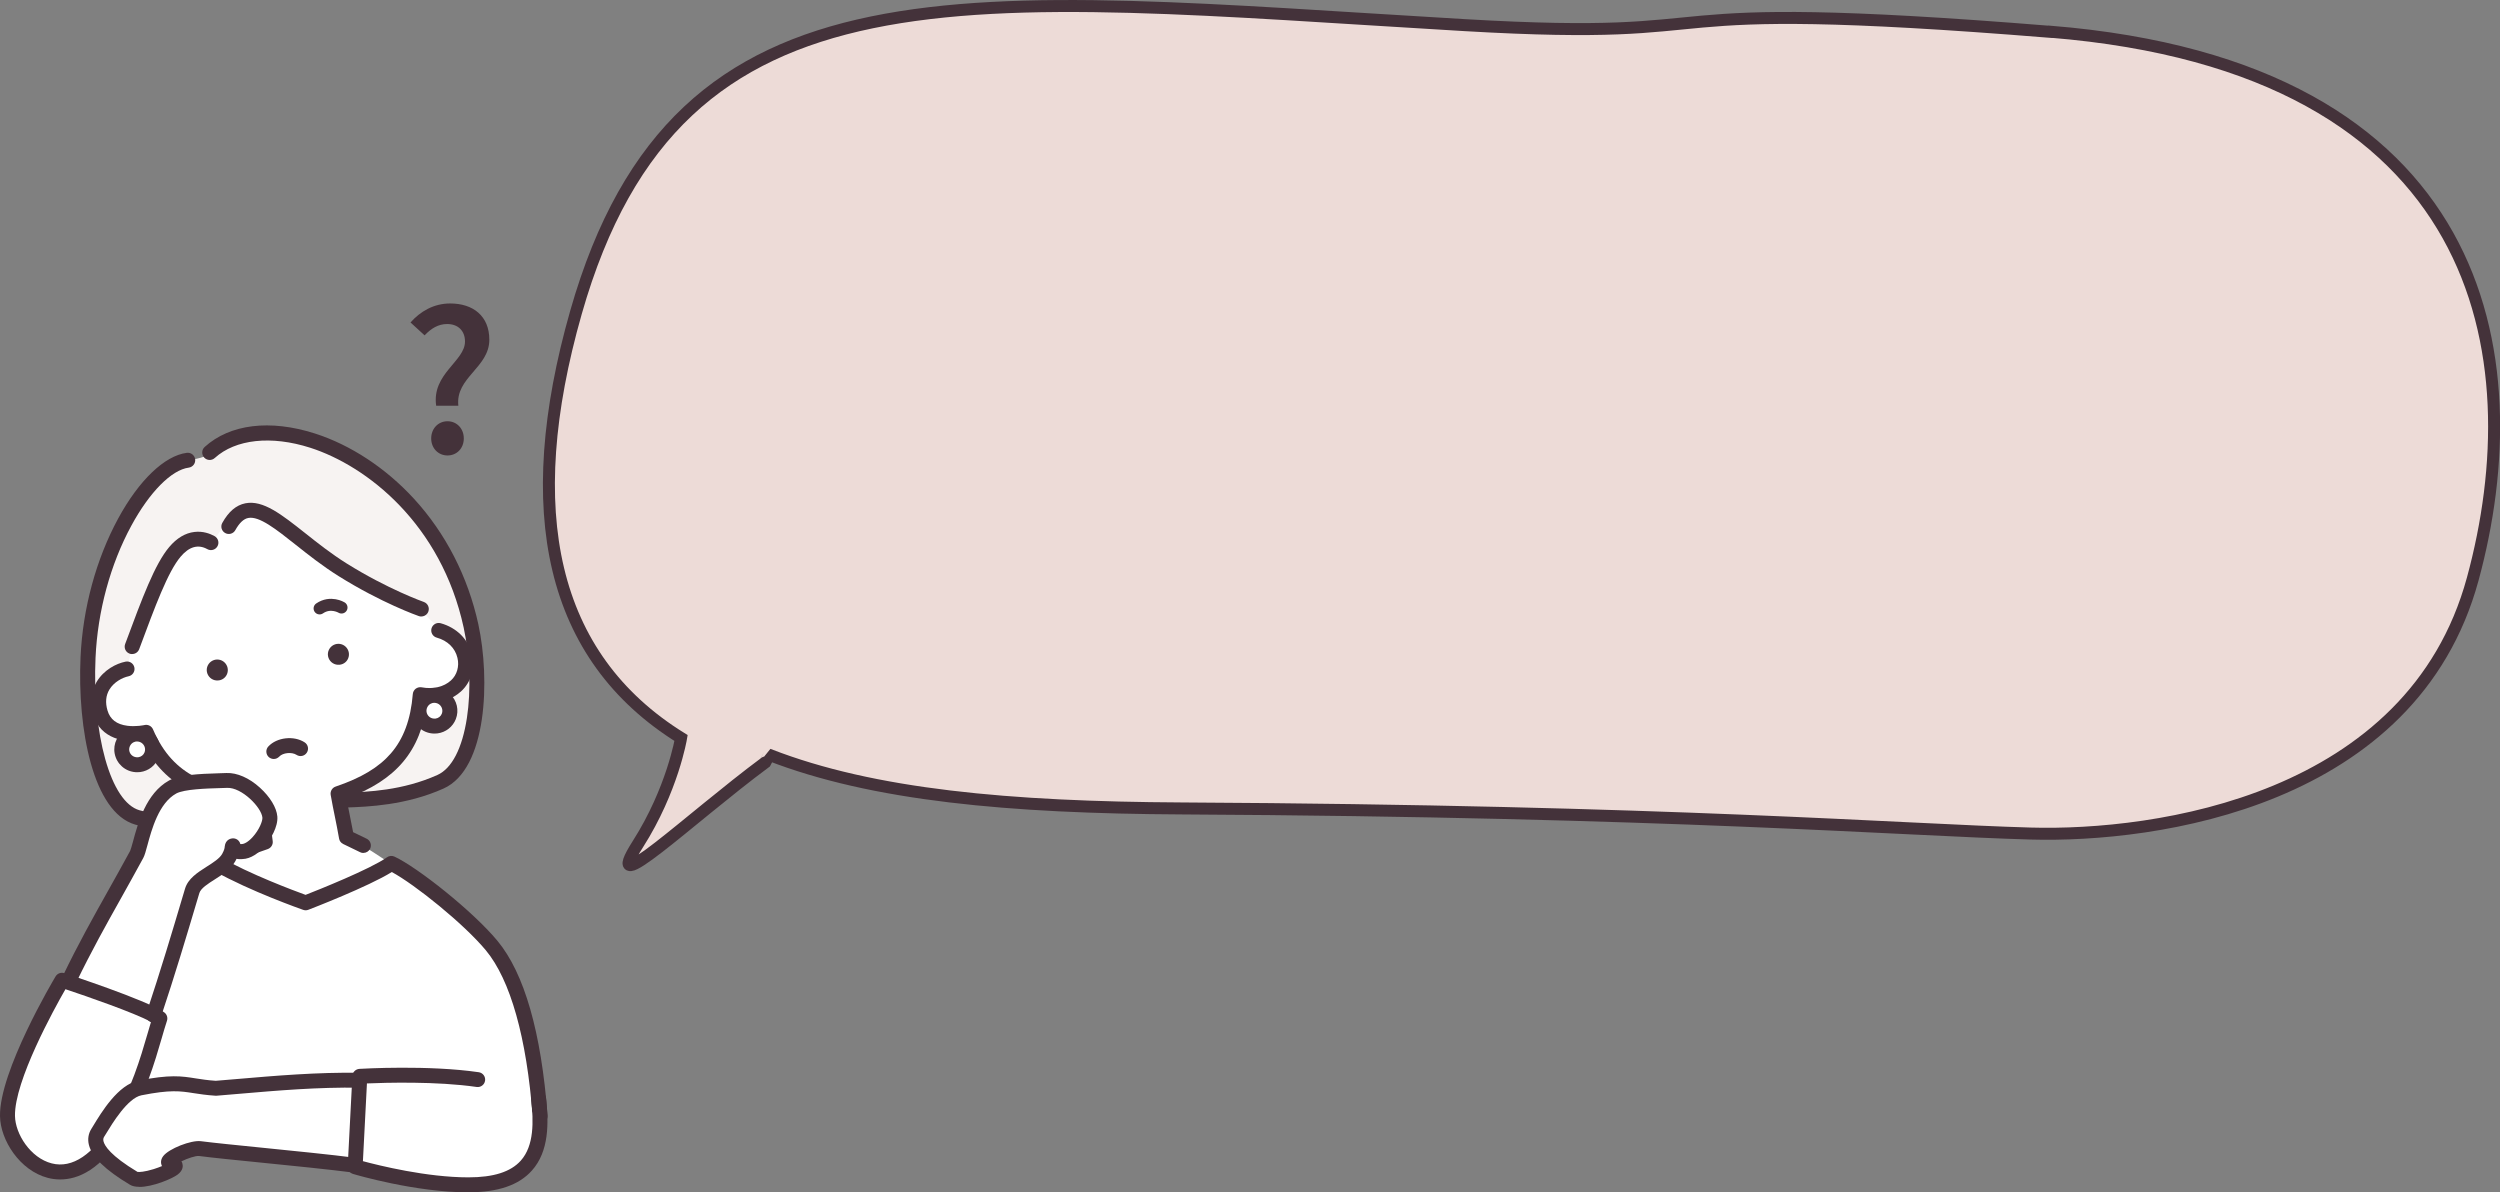 <?xml version="1.0" encoding="UTF-8"?>
<svg id="Layer_2" data-name="Layer 2" xmlns="http://www.w3.org/2000/svg" viewBox="0 0 417.1 198.93">
  <rect x="0" y="0" width="417.1" height="198.93" fill="#808080" stroke="none"/>
  <defs>
    <style>
      .cls-1, .cls-2 {
        fill: none;
        stroke: #44323a;
        stroke-miterlimit: 10;
        stroke-width: 2px;
      }

      .cls-3 {
        fill: #fff;
      }

      .cls-4 {
        fill: #eddbd7;
      }

      .cls-5 {
        fill: #f7f3f2;
      }

      .cls-6 {
        fill: #44323a;
      }

      .cls-2 {
        stroke-linecap: round;
      }
    </style>
  </defs>
  <g id="_レイヤー_1" data-name="レイヤー 1">
    <g>
      <g>
        <path class="cls-5" d="m36.69,74.31c-1.71,1.65-2.32,1.94-4.73,2.4-3.28.63-5.58,2.76-6.98,4.5-10.14,12.54-11.43,26.98-9.31,42.97.55,4.16,3.53,10.37,5.82,11.56,4.84,2.51,15.58.32,19.27-.35,9.48-1.74,11.15-1.71,20.79-1.92,3.86-.08,10.41-1.18,13.51-4.27,2.42-2.41,3.31-5.69,3.86-8.05,1.94-8.25.21-20.74-5.43-30.06-5.64-9.32-15.13-16.38-25.83-18.39-3.68-.69-8.15-1.1-10.98,1.63"/>
        <path class="cls-3" d="m40.63,85.26c-4.52,2.43-4.33,5.35-5.7,5.13-2.87-.47-4.32-.37-5.47,1.13-3.12,4.05-6.65,12.02-8.26,20.09-3.18.75-5.77,4.2-4.74,7.3,1.03,3.1,5.03,4.79,8.03,3.48,1.71,4.97,6.02,8.36,11.06,9.84,2.86.84,7.42,1.93,7.42,1.93,0,0,1.03,3.93,1.31,6.33-.88.37-6.75,2.05-8.55,3.88,6.19,3.04,15.46,6.66,15.46,6.66,0,0,10.68-4.3,14.24-6.84-.34-.03-5.08-3.53-7.63-4.49-.11-2.54-1.29-4.75-1.41-7.29,10.02-3.15,12.19-8.91,13.68-16.09,2.25.42,5.95-1.23,7.06-3.23,1.11-2,.37-4.53-1.17-6.22-1.73-1.9-3.5-2.15-5.67-5.25-1.27-1.8-6.49-2.58-12.73-6.29-10.61-6.32-13.55-11.88-16.94-10.06"/>
        <path class="cls-6" d="m36.49,113.52c-.12.01-.23.02-.36.01-.8-.05-1.46-.64-1.61-1.43-.14-.75.24-1.52.92-1.87.66-.34,1.47-.23,2.01.28.53.5.7,1.25.44,1.92-.23.6-.77,1.01-1.4,1.09"/>
        <path class="cls-6" d="m56.7,110.9c-.12.01-.23.02-.36.01-.8-.05-1.46-.64-1.61-1.43-.14-.75.24-1.52.92-1.87.66-.34,1.47-.23,2.01.28.53.5.7,1.25.44,1.92-.23.6-.77,1.01-1.4,1.09"/>
        <path class="cls-6" d="m41.31,142.77c-.52,0-1-.32-1.18-.83-.23-.65.12-1.36.77-1.59l2.02-.71c0-.07-.02-.13-.02-.2-.17-1.38-.37-3.04-.65-4.3-7.82-1.63-14.59-3.2-18.59-11.56-2.72.34-6.88-.22-8.1-4.32-.59-1.99-.4-3.89.56-5.49,1.2-2.01,3.28-3.07,4.83-3.38.67-.14,1.33.29,1.47.97.14.67-.29,1.33-.97,1.47-1.06.22-2.46.99-3.2,2.22-.6,1-.7,2.18-.31,3.5.44,1.48,1.52,2.31,3.32,2.54,1.47.19,2.83-.12,2.84-.12.59-.14,1.19.16,1.43.72,3.51,8.16,9.48,9.4,17.74,11.12l.24.05c.45.09.82.43.94.87.43,1.48.69,3.66.9,5.41.05.43.1.83.15,1.18.08.59-.27,1.14-.82,1.34l-2.97,1.04c-.14.05-.27.07-.41.07"/>
        <path class="cls-6" d="m60.62,142.31c-.18,0-.37-.04-.54-.13l-2.83-1.37c-.36-.18-.62-.51-.68-.91-.23-1.32-.46-2.48-.69-3.6-.23-1.14-.48-2.33-.71-3.68-.1-.6.25-1.2.83-1.39,4.26-1.44,7.19-3.2,9.21-5.53,2.12-2.44,3.32-5.68,3.66-9.9.03-.35.2-.67.48-.89.28-.21.64-.3.98-.24,1.93.36,3.72-.06,4.91-1.15,1-.91,1.42-2.35,1.08-3.76-.39-1.65-1.65-2.88-3.46-3.38-.66-.18-1.05-.87-.87-1.53.18-.66.87-1.05,1.53-.87,2.67.74,4.62,2.69,5.22,5.2.55,2.29-.15,4.66-1.83,6.18-1.48,1.34-3.51,2.01-5.7,1.91-1,8.03-5.09,12.88-13.41,15.95.17.91.34,1.75.51,2.57.2.96.4,1.95.6,3.05l2.26,1.09c.62.3.88,1.05.58,1.67-.22.44-.66.7-1.12.7"/>
        <path class="cls-6" d="m45.68,126.63c-.3,0-.61-.11-.85-.33-.5-.47-.53-1.26-.06-1.76,1.42-1.53,4.25-1.85,6.05-.69.58.37.75,1.14.37,1.72-.37.58-1.14.75-1.72.37-.79-.51-2.28-.36-2.88.29-.25.26-.58.4-.91.4"/>
        <path class="cls-6" d="m70.29,102.86c-.14,0-.27-.02-.41-.07-.25-.09-6.26-2.21-13.4-6.68-2.66-1.67-5.03-3.54-7.12-5.2-3.29-2.61-6.12-4.86-7.95-4.49-.77.15-1.47.82-2.15,2.03-.33.6-1.09.82-1.69.48-.6-.33-.82-1.09-.48-1.69,1.05-1.89,2.31-2.96,3.84-3.27,2.96-.59,6.06,1.87,9.99,4.98,2.04,1.62,4.35,3.45,6.89,5.04,6.89,4.31,12.84,6.42,12.9,6.44.65.23.99.94.76,1.59-.18.51-.66.83-1.18.83"/>
        <path class="cls-6" d="m22.04,109.13c-.14,0-.29-.03-.43-.08-.65-.24-.97-.96-.73-1.6,2.87-7.74,4.95-13.33,7.35-16.18,1.26-1.49,2.67-2.34,4.21-2.52,1.43-.17,2.62.29,3.36.7.6.34.82,1.09.48,1.69-.33.6-1.09.82-1.69.48-1.53-.85-3.03-.43-4.45,1.25-2.13,2.52-4.24,8.22-6.92,15.44-.19.5-.66.81-1.17.81"/>
        <path class="cls-3" d="m9.66,187.18c-.22-5.33.61-20.89,5.44-27.32,6.1-8.12,20.07-15.92,20.8-15.89.73.03,15.09,6.66,15.09,6.66,0,0,4.07-1.56,7.55-3.13,2.29-1.03,5.9-3.25,6.89-3.32.66-.05,15.03,11.69,18.49,16.08,4,5.08,4.86,18.48,4.86,26.92H9.66Z"/>
        <path class="cls-6" d="m9.31,189.99s-.05,0-.08,0c-.69-.05-1.21-.64-1.16-1.33,1.18-17.91,2.89-28.19,8.95-34.67,6.21-6.63,13.78-9.45,17.84-10.96l.61-.23c.35-.13.74-.1,1.06.09,5.12,2.96,12.59,5.73,14.45,6.41,2.05-.8,10.84-4.31,13.59-6.27.37-.26.84-.3,1.25-.11,3.84,1.79,13.03,9.06,17.16,14.03,4.5,5.42,7.32,15.23,8.38,29.15.05.69-.46,1.28-1.15,1.34-.69.05-1.29-.46-1.34-1.15-1-13.21-3.71-22.8-7.81-27.74-3.67-4.42-11.82-10.97-15.69-13.06-3.9,2.43-13.5,6.14-13.93,6.3-.28.11-.58.11-.86.01-.36-.13-8.75-3.07-14.79-6.46l-.07.03c-3.87,1.44-11.09,4.12-16.89,10.33-2.59,2.77-4.3,6.28-5.56,11.41-1.21,4.94-2.05,11.64-2.72,21.72-.04.66-.59,1.16-1.24,1.16"/>
        <path class="cls-6" d="m28.25,138.26c-2.25,0-4.14-.23-5.71-.69-7.03-2.05-9.65-15.94-9.1-27.97.37-8.12,2.6-16.32,6.28-23.1,3.46-6.37,7.74-10.47,11.44-10.95.68-.09,1.31.39,1.4,1.07.09.68-.39,1.31-1.07,1.4-2.87.37-6.54,4.08-9.57,9.67-3.51,6.46-5.63,14.28-5.98,22.03-.28,6.17.29,12.17,1.61,16.9,1.35,4.84,3.37,7.88,5.71,8.56,3.81,1.11,10.24.64,19.66-1.43.67-.15,1.34.28,1.48.95.15.67-.28,1.34-.95,1.48-6.32,1.39-11.3,2.08-15.18,2.08"/>
        <path class="cls-6" d="m57.77,134.73c-.67,0-1.22-.53-1.24-1.2-.02-.69.51-1.26,1.2-1.29h.04c3.52-.12,9.4-.33,15.22-2.95,2.4-1.08,4.14-4.46,4.91-9.51.71-4.62.5-10.26-.54-15.07-3.75-17.29-16.14-26.97-25.6-30.01-6.5-2.08-12.46-1.44-15.94,1.72-.51.46-1.3.42-1.76-.09-.46-.51-.42-1.3.09-1.76,4.21-3.82,10.91-4.64,18.38-2.25,5.97,1.91,11.83,5.77,16.51,10.86,5.32,5.79,9.04,13.04,10.77,20.99,1.97,9.1,1.5,24.09-5.79,27.38-6.27,2.82-12.7,3.05-16.16,3.17h-.04s-.03,0-.04,0"/>
        <path class="cls-3" d="m72.84,121.11c-.17.02-.34.03-.52.02-1.17-.08-2.14-.94-2.35-2.09-.2-1.1.35-2.23,1.35-2.75.96-.5,2.15-.34,2.94.41.77.73,1.02,1.83.64,2.81-.34.88-1.13,1.48-2.06,1.6"/>
        <path class="cls-6" d="m72.49,122.38c-.09,0-.17,0-.26,0-1.74-.11-3.18-1.39-3.5-3.11-.31-1.63.52-3.31,2-4.08,1.43-.74,3.19-.5,4.37.61,1.14,1.08,1.52,2.71.95,4.17-.5,1.29-1.67,2.21-3.06,2.39-.17.02-.34.03-.51.03m0-5.14c-.21,0-.42.05-.61.15-.51.26-.8.86-.7,1.41.11.6.61,1.04,1.21,1.08.09,0,.19,0,.28,0,.48-.06.89-.38,1.05-.81.2-.51.07-1.08-.33-1.46-.25-.24-.58-.36-.91-.36"/>
        <path class="cls-3" d="m23.23,127.56c-.17.02-.34.03-.52.02-1.17-.08-2.14-.94-2.35-2.09-.2-1.1.35-2.23,1.35-2.75.96-.5,2.15-.34,2.94.41.77.73,1.02,1.83.64,2.81-.34.88-1.13,1.48-2.06,1.6"/>
        <path class="cls-6" d="m22.89,128.83c-.09,0-.17,0-.26,0-1.74-.11-3.18-1.39-3.5-3.11-.31-1.63.52-3.31,2-4.08,1.43-.74,3.19-.5,4.37.61,1.14,1.08,1.52,2.71.95,4.17-.5,1.29-1.67,2.21-3.06,2.39-.17.02-.34.03-.51.03m0-5.14c-.21,0-.42.05-.61.15-.51.26-.8.86-.7,1.41.11.6.61,1.04,1.21,1.08.09,0,.19,0,.28,0,.48-.06.89-.38,1.05-.81.2-.51.07-1.08-.33-1.46-.25-.24-.58-.36-.91-.36"/>
        <path class="cls-3" d="m1.25,186.21c-.12-7.22,9.09-22.66,9.09-22.66,0,0,14.51,4.75,16.19,7.1-1.36,4.13-2.46,9.78-6.84,17.37-8.32,14.44-18.32,4.82-18.44-1.81"/>
        <path class="cls-3" d="m11.6,163.32c3.05-7.45,9.26-17.11,11.2-20.79.37-.7,1.61-8.9,5.22-10.75,3.73-1.92,7.58-1.5,9.82-1.6,3.12-.14,6.95,3.76,7.18,6.11.19,1.88-2.44,6.13-4.68,5.94-1.21-.11-7.61,5.17-7.78,5.46-2.09,3.67-3.94,14.18-6.93,21.69l-14.03-6.06Z"/>
        <path class="cls-6" d="m10.04,196.78c-.78,0-1.47-.11-2.05-.26C3.3,195.31.07,190.22,0,186.23c-.13-7.49,8.89-22.68,9.27-23.32.3-.5.9-.73,1.46-.55.55.18,13.53,4.42,16.64,6.52.46.31.66.89.49,1.42-.29.87-.58,1.88-.89,2.95-1.14,3.93-2.7,9.31-6.2,15.39-3.83,6.65-7.87,8.14-10.72,8.14m.87-31.74c-1.9,3.31-8.52,15.3-8.42,21.14.05,3.01,2.58,7.01,6.13,7.92,3.43.89,6.98-1.5,9.99-6.71,3.35-5.82,4.8-10.82,5.97-14.84.21-.72.41-1.42.61-2.07-3-1.57-10.47-4.17-14.28-5.44"/>
        <path class="cls-6" d="m25.63,170.62c-.13,0-.26-.02-.39-.06-.65-.22-1.01-.92-.79-1.57,2.41-7.26,4.23-13.36,6.15-19.82l.27-.9c.5-1.69,2.1-2.71,3.64-3.69,1.06-.67,2.15-1.37,2.56-2.12.38-.69.41-1.01.42-1.21.12-1.26,1.14-1.37,1.34-1.38.51-.02,1.09.27,1.27.95.03,0,.07,0,.12,0,.04,0,.08,0,.12,0,.36,0,1.03-.3,1.8-1.15,1.13-1.24,1.68-2.71,1.64-3.25-.15-1.72-3.45-5.08-5.89-4.97-.36.02-.78.03-1.25.04-2.07.06-5.91.17-7.24.9-2.91,1.61-4.1,6.02-4.81,8.65-.27,1-.45,1.66-.69,2.11-1.29,2.37-2.52,4.58-3.71,6.71-2.53,4.51-4.91,8.77-7.46,14.03-.3.62-1.04.88-1.66.58-.62-.3-.88-1.04-.58-1.66,2.57-5.33,4.98-9.62,7.52-14.16,1.19-2.12,2.42-4.32,3.7-6.68.1-.19.31-.96.48-1.57.81-3.01,2.17-8.06,6.01-10.18,1.71-.95,4.94-1.11,8.37-1.21.46-.01.87-.02,1.22-.04,1.74-.07,3.78.81,5.57,2.44,1.69,1.53,2.78,3.32,2.91,4.8.15,1.67-1.08,3.84-2.28,5.16-.81.88-2.08,1.93-3.58,1.96-.34.03-.66.02-.95-.04-.06.13-.13.26-.2.39-.72,1.32-2.09,2.19-3.41,3.03-1.15.73-2.35,1.49-2.59,2.29l-.27.9c-1.93,6.48-3.75,12.6-6.18,19.89-.17.52-.66.85-1.18.85"/>
        <path class="cls-3" d="m60.03,179.58c-9.2.76-15.1.56-23.61,1.95-1.44.41-8.02-1.71-14.02.3-2.03.68-5.38,5.05-6.55,6.96-1.63,2.66,3.39,7.75,7.7,7.56,3.47-.16,5.83-.3,4.88-2.48-.62-1.43,2.45-2.54,3.54-2.52,6.09.11,19.3,1.9,27.32,2.93l.75-14.7Z"/>
        <path class="cls-6" d="m23.23,198.01c-.61,0-1.14-.1-1.54-.34-4.12-2.46-6.36-4.64-6.86-6.67-.23-.93-.09-1.85.4-2.64.08-.13.17-.28.27-.44,1.47-2.43,4.22-6.96,7.6-7.63,5.29-1.05,7.18-.75,9.56-.37.97.15,1.96.31,3.34.4,1.16-.1,2.31-.19,3.47-.29,6.56-.56,13.34-1.15,20.67-1.05.69,0,1.24.57,1.23,1.26,0,.68-.56,1.23-1.24,1.23h-.02c-7.21-.1-13.63.46-20.42,1.04-1.18.1-2.37.2-3.56.3-.06,0-.12,0-.18,0-1.54-.1-2.67-.28-3.66-.43-2.23-.35-3.84-.6-8.69.36-2.3.46-4.86,4.68-5.95,6.48-.1.16-.19.32-.28.45-.14.23-.17.46-.1.75.18.74,1.16,2.39,5.67,5.1.25.05,1.17.01,2.69-.46.54-.17,1.01-.35,1.4-.51-.02-.03-.03-.07-.05-.1-.1-.24-.28-.87.25-1.56.94-1.24,4.65-2.7,6.29-2.49,2.19.28,5.89.65,10.16,1.08,5.34.54,11.39,1.14,15.88,1.72.68.09,1.16.71,1.08,1.39-.09.68-.71,1.16-1.39,1.08-4.46-.57-10.49-1.18-15.81-1.71-4.29-.43-8-.8-10.23-1.09-.54-.07-1.94.4-2.94.89.09.13.14.27.17.4.1.37.13,1.1-.79,1.8-.94.71-4.16,2.07-6.4,2.07"/>
        <path class="cls-3" d="m85.19,181.69c-6.26-3.61-25-1.08-25-1.08l-.93,14.06s10.13,3.16,18.89,3.01c16.66-.27,12.78-12.68,7.04-15.99"/>
        <path class="cls-6" d="m78.15,198.93c-8.85,0-18.83-2.94-19.25-3.07-.55-.16-.92-.68-.89-1.26l.78-15.09c.03-.63.54-1.14,1.17-1.18.47-.03,11.5-.67,19.92.56.68.1,1.15.73,1.05,1.41-.1.68-.73,1.15-1.41,1.05-6.65-.97-15.27-.72-18.3-.59l-.67,12.97c2.69.72,10.64,2.7,17.6,2.7,4.19,0,7.05-.91,8.73-2.78,2.25-2.51,2.14-6.55,1.75-10.18-.07-.68.42-1.3,1.1-1.37.68-.07,1.3.42,1.37,1.1.46,4.17.53,8.88-2.37,12.11-2.18,2.43-5.64,3.61-10.58,3.61"/>
      </g>
      <path class="cls-6" d="m77.58,56.97c0-1.72-1.1-2.91-2.98-2.91-1.48,0-2.69.75-3.76,1.89l-2.35-2.15c1.63-1.84,3.87-3.17,6.62-3.17,3.82,0,6.53,2.09,6.53,6.05,0,4.65-5.69,6.3-5.17,11.01h-3.7c-.76-5.34,4.81-7.41,4.81-10.71Zm-5.64,16.18c0-1.65,1.18-2.87,2.72-2.87s2.72,1.21,2.72,2.87-1.18,2.84-2.72,2.84-2.72-1.21-2.72-2.84Z"/>
    </g>
    <path class="cls-2" d="m56.98,101.36s-1.83-1.11-3.66.15"/>
    <g>
      <path class="cls-4" d="m342.06,5.31c-73.23-5.93-48.91,1.74-97.76-1.12C161.2-.69,113.27-8.13,96.1,52.11c-9.45,33.15-4.31,57.47,17.53,71.02,0,0-1.43,8.63-7.19,17.68-6.54,10.28,8.58-4.21,21.23-13.6,0,0,.67-1.27.68-1.27,17.31,6.73,40.02,8.79,68.79,8.94,81.47.44,120.47,3.6,141.67,4.19,20.84.59,63.64-5.36,73.74-42.46,10.1-37.1,2.32-85.42-70.47-91.32Z"/>
      <path class="cls-1" d="m342.06,5.31c-73.23-5.93-48.91,1.74-97.76-1.12C161.2-.69,113.27-8.13,96.1,52.11c-9.45,33.15-4.31,57.47,17.53,71.02,0,0-1.43,8.63-7.19,17.68-6.54,10.28,8.58-4.21,21.23-13.6,0,0,.67-1.27.68-1.27,17.31,6.73,40.02,8.79,68.79,8.94,81.47.44,120.47,3.6,141.67,4.19,20.84.59,63.64-5.36,73.74-42.46,10.1-37.1,2.32-85.42-70.47-91.32Z"/>
    </g>
  </g>
</svg>